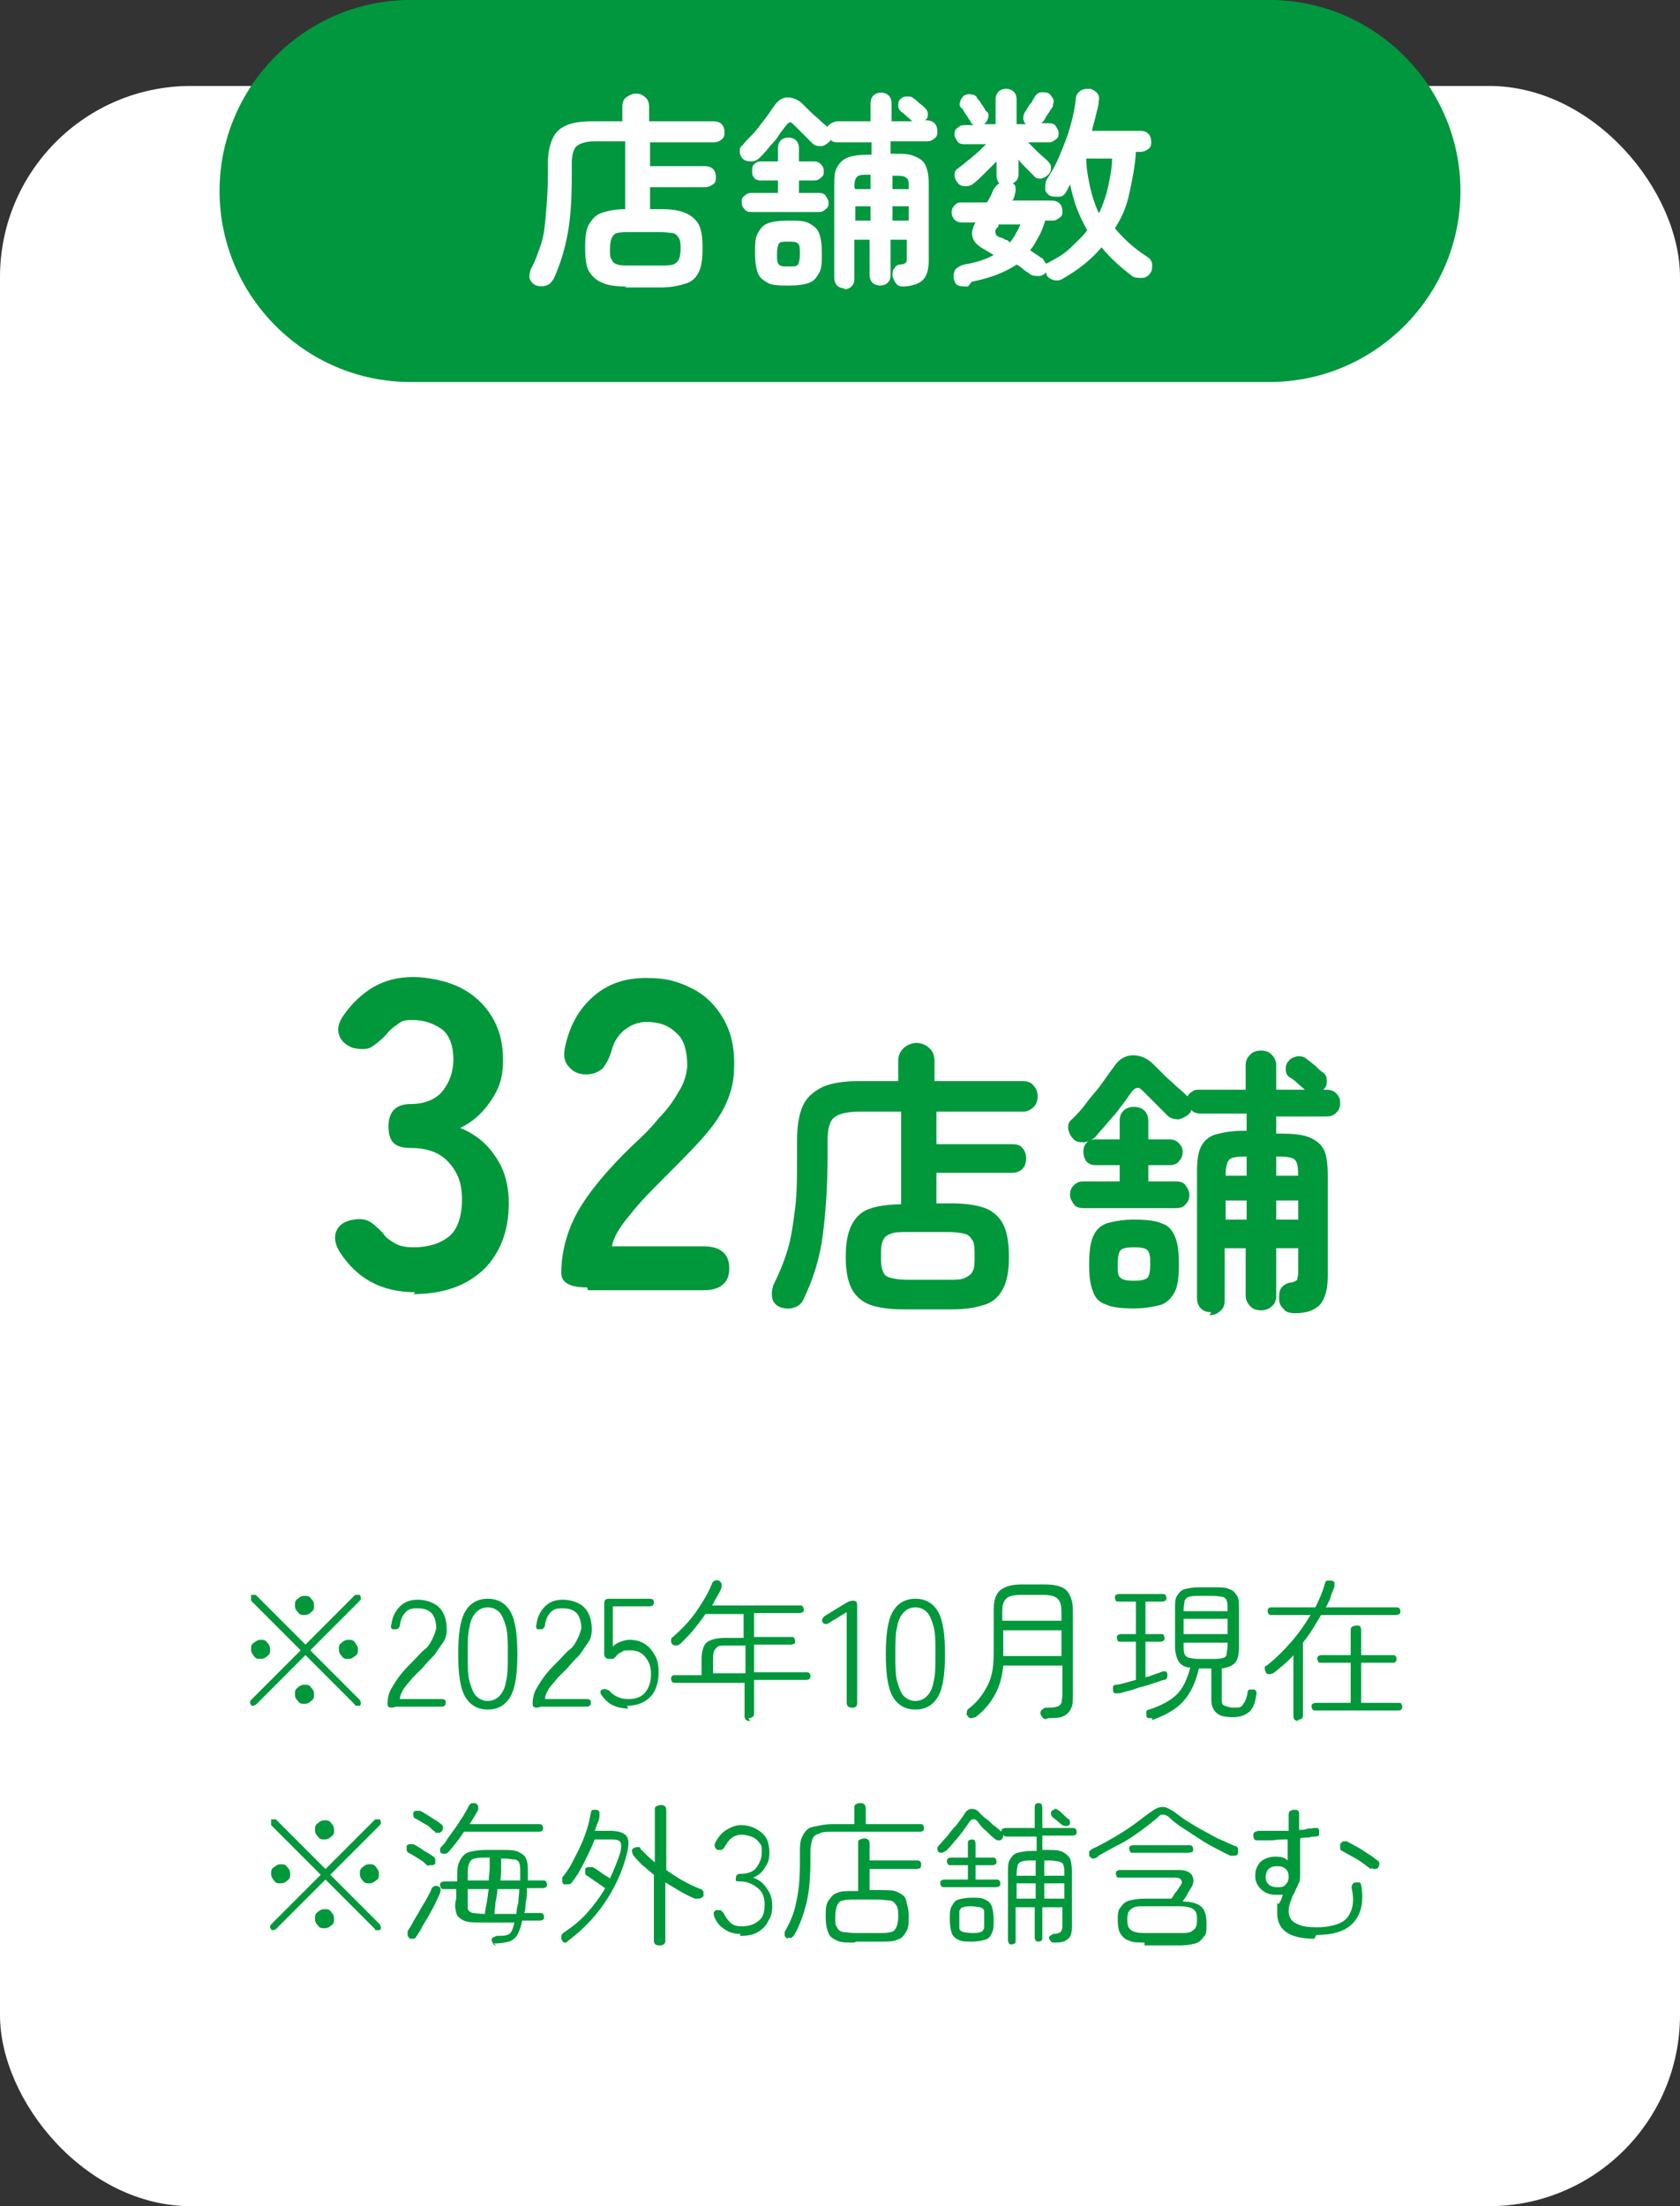 <?xml version="1.0" encoding="UTF-8"?>
<svg id="a" data-name="b" xmlns="http://www.w3.org/2000/svg" width="176" height="231" viewBox="0 0 176 231">
  <rect x="0" y="0" width="176" height="231" fill="#333333" stroke="none"/>
  <g>
    <rect y="9" width="176" height="222" rx="20" ry="20" style="fill: #fff;"/>
    <g>
      <path d="M23,20h0C23,9,32,0,43,0h90c11,0,20,9,20,20h0c0,11-9,20-20,20H43c-11,0-20-9-20-20Z" style="fill: #00973f;"/>
      <g>
        <path d="M65.7,30c-1.1,0-2-.1-2.6-.4-.6-.2-1.1-.7-1.4-1.2s-.4-1.4-.4-2.5.1-1.9.4-2.4.7-1,1.3-1.2,1.4-.4,2.5-.4v-7.1h-3.2c-.9,0-1.5.2-1.9.5-.3.3-.5.9-.5,1.8v1.2c0,2.3-.1,4.3-.4,6s-.8,3.4-1.5,4.9c-.2.3-.4.6-.8.7-.3.1-.7.1-1,0s-.6-.4-.7-.7,0-.6.1-1c.5-.9.8-1.8,1.1-2.7s.4-2,.5-3.2.2-2.5.2-4v-1.2c0-1.1.2-2,.5-2.6.3-.7.8-1.1,1.5-1.4.7-.3,1.6-.4,2.8-.4h3v-1.5c0-.4.1-.8.4-1s.6-.4,1-.4.7.1,1,.4c.3.2.4.6.4,1v1.5h6.8c.3,0,.6.1.8.3.2.2.3.5.3.8s0,.6-.3.8c-.2.2-.5.3-.8.3h-6.7v2.5h5.8c.3,0,.6.1.8.3s.3.5.3.8,0,.6-.3.8-.5.3-.8.3h-5.8v2.3h1.1c1.1,0,1.9.1,2.6.4s1.1.7,1.4,1.2c.3.6.4,1.4.4,2.5s-.1,1.9-.4,2.5-.7,1-1.4,1.2c-.6.2-1.5.4-2.6.4h-3.8l.3-.1ZM66,27.8h3.2c.6,0,1,0,1.3-.1s.5-.3.6-.5.2-.6.2-1.1,0-.9-.2-1.2-.3-.4-.6-.5c-.3,0-.7-.1-1.3-.1h-3.2c-.5,0-1,0-1.3.1-.3,0-.5.3-.6.5s-.2.6-.2,1.2,0,.9.2,1.1c.1.3.3.4.6.5s.7.1,1.3.1Z" style="fill: #fff;"/>
        <path d="M88.5,30.2c-.3,0-.6-.1-.8-.3s-.3-.5-.3-.8v-9.6c0-.9,0-1.5.3-2s.6-.8,1.1-1,1.2-.3,2.2-.3h.3v-1.3h-3.5c-.3,0-.6,0-.8-.3,0,.1,0,.2-.2.3-.2.2-.5.4-.8.4s-.6,0-.9-.3c-.2-.2-.5-.5-.9-.9s-.7-.7-.9-.9c-.2-.2-.4-.4-.5-.4s-.3.1-.5.4c-.2.3-.5.6-.8,1.1s-.7.8-1,1.2-.7.8-.9,1c-.2.2-.5.4-.9.4-.3,0-.6,0-.9-.3-.2-.2-.3-.5-.3-.7,0-.3,0-.5.3-.7.3-.4.7-.8,1.1-1.2s.8-1,1.2-1.5c.4-.5.7-1,1-1.4.4-.6.9-.9,1.4-.9s1.1.2,1.6.7c.2.2.5.5.8.8s.7.6,1,.9.6.5.8.7h0c0-.1.2-.3.4-.4s.4-.2.6-.2h3.5v-1.9c0-.3.1-.6.3-.8.2-.2.5-.3.8-.3s.6.1.8.3.3.5.3.8v1.9h2.2c-.2-.1-.3-.3-.6-.5-.2-.2-.4-.4-.6-.5-.2-.2-.3-.4-.3-.6s0-.5.2-.7.4-.3.7-.3.5,0,.7.2c.2.1.4.3.6.5.3.2.5.4.6.5.2.2.3.4.3.6,0,.3,0,.5-.3.7h.2c.3,0,.6.1.8.3s.3.5.3.8,0,.6-.3.8-.4.3-.8.3h-3.8v1.3h.4c.9,0,1.6,0,2.2.3.5.2.9.5,1.1,1s.3,1.1.3,2v7.8c0,1-.2,1.7-.6,2.1s-1,.6-1.9.7c-.4,0-.7,0-.9-.3-.2-.2-.3-.5-.4-.8,0-.3,0-.6.2-.8.1-.2.3-.4.6-.4s.5-.1.6-.2.1-.3.1-.5v-1.9h-1.7v3.7c0,.4-.1.6-.3.8-.2.2-.5.3-.8.3s-.6-.1-.8-.3c-.2-.2-.3-.5-.3-.8v-3.7h-1.6v4.1c0,.4-.1.6-.3.8-.2.2-.5.3-.8.3h0l.1-.1ZM78.7,22.2c-.3,0-.6-.1-.7-.3-.2-.2-.3-.4-.3-.7s0-.5.3-.7c.2-.2.4-.3.7-.3h2.8v-1.3h-1.8c-.3,0-.6-.1-.7-.3-.2-.2-.2-.4-.2-.7s0-.5.2-.7.4-.3.7-.3h1.8v-1.4c0-.3.1-.6.3-.8.2-.2.5-.3.8-.3s.6.1.8.3.3.5.3.8v1.4h1.6c.3,0,.5.1.7.3.2.2.3.4.3.7s0,.5-.3.7c-.2.2-.4.3-.7.3h-1.6v1.3h2.1c.3,0,.6.1.7.3s.3.4.3.7,0,.5-.3.7c-.2.2-.4.3-.7.3h-7.2.1ZM82.6,29.9c-.9,0-1.7,0-2.2-.3s-.8-.5-1-1-.3-1.2-.3-2.1,0-1.6.3-2.1.5-.8,1-1,1.2-.3,2.2-.3,1.7,0,2.2.3.8.5,1,1,.3,1.2.3,2.1,0,1.6-.3,2.1-.5.8-1,1-1.2.3-2.2.3ZM82.6,27.9c.5,0,.9,0,1-.2s.2-.5.2-1.1,0-.9-.2-1.1-.5-.2-1-.2-.9,0-1,.2-.2.5-.2,1.1,0,.9.2,1.1.5.2,1,.2ZM89.6,19.8h1.6v-1.5h-.2c-.6,0-1,0-1.2.2s-.3.5-.3,1.1h0l.1.2ZM89.6,23.1h1.6v-1.5h-1.6v1.5ZM93.5,19.8h1.7c0-.7,0-1.1-.3-1.2-.2-.2-.6-.2-1.2-.2h-.2v1.5h0v-.1ZM93.5,23.1h1.7v-1.5h-1.7v1.5Z" style="fill: #fff;"/>
        <path d="M101.4,30c-.4,0-.7,0-1-.1s-.4-.4-.5-.8c0-.3,0-.6.2-.9.2-.2.5-.4.9-.5,1.2-.2,2.2-.5,3.1-1-.2-.1-.3-.2-.5-.3-.2-.1-.3-.2-.5-.3-1.3-.7-1.6-1.6-.9-2.8h-1.4c-.3,0-.6-.1-.8-.3s-.3-.5-.3-.7,0-.5.3-.8.4-.3.8-.3h2.6c.1-.2.3-.5.4-.7s.2-.5.3-.7c.2-.3.4-.5.6-.6-.2-.2-.3-.5-.3-.8v-1.5c-.4.4-.8.8-1.2,1.2s-.8.8-1.2,1.1c-.2.2-.5.3-.9.3-.3,0-.6-.1-.8-.4-.2-.2-.3-.5-.3-.8s.1-.5.4-.7c.4-.3.9-.7,1.5-1.2s1-.9,1.4-1.3h-2.3c-.3,0-.6-.1-.7-.3s-.3-.4-.3-.7,0-.5.3-.7c.2-.2.4-.3.7-.3h1s-.2-.1-.3-.3c0-.1-.2-.3-.3-.5-.1-.2-.3-.4-.4-.6-.1-.2-.2-.4-.3-.4-.2-.2-.2-.4-.1-.7s.2-.4.4-.6c.2-.1.5-.2.8-.1.3,0,.5.2.6.4,0,.1.2.2.3.4s.3.4.4.6c.1.2.2.4.3.4.2.2.2.4.1.7s-.2.4-.4.6h1.2v-2.6c0-.3.1-.6.3-.8.2-.2.5-.3.8-.3s.6.1.8.3.3.5.3.8v2.6h1c-.2-.1-.2-.3-.3-.5,0-.2,0-.4.1-.6,0-.1.2-.3.3-.5.1-.2.2-.4.4-.6s.2-.4.3-.5c.2-.3.3-.5.6-.6s.5,0,.8,0c.3.1.4.3.6.6s0,.5,0,.8c0,.1-.2.3-.3.5s-.3.4-.4.6c-.1.2-.2.4-.3.5,0,0-.1.1-.2.2h.8c.3,0,.6.1.7.3s.3.4.3.7,0,.5-.3.7-.4.3-.7.3h-2.2c.3.3.6.6,1,1s.7.6,1,.9c.2.2.4.4.4.7s0,.5-.3.8c-.2.2-.4.3-.7.4-.3,0-.6,0-.8-.3-.2-.2-.5-.5-.8-.8s-.6-.6-.8-.9v1.5c0,.5-.2.8-.6,1,.2.1.3.3.3.5s0,.4-.1.7c0,0,0,.2-.1.3,0,.1,0,.2-.2.3h4.2c.3,0,.6.1.8.3s.3.5.3.8,0,.5-.3.7-.4.3-.8.3h-.7c-.2.6-.4,1.2-.7,1.7s-.5,1-.9,1.4c.2.1.4.3.6.4s.4.3.6.4c.1,0,.2.2.3.3,0,.1.1.2.2.3,0,0,.1,0,.2-.1,0,0,.1,0,.2-.1.8-.4,1.6-.9,2.2-1.5s1.2-1.1,1.7-1.8c-.4-.7-.8-1.5-1.1-2.3-.3-.8-.5-1.6-.7-2.5,0,.1-.2.3-.2.4s-.2.3-.2.4c-.2.3-.4.5-.8.5s-.6,0-.9-.1c-.3-.2-.5-.4-.5-.7s0-.6.1-.9c.5-.8,1-1.6,1.4-2.6s.8-1.9,1.1-3c.3-1,.5-2,.6-2.9,0-.4.2-.7.5-.9s.6-.2.9-.2.6.2.8.4.3.5.2.9c0,.5-.2,1-.3,1.5-.1.5-.3,1-.4,1.6h5.1c.3,0,.6.1.8.3s.3.5.3.8,0,.6-.3.8-.5.3-.8.3h-.5c-.1,1.6-.4,3-.7,4.4s-.8,2.5-1.5,3.6c.9,1.1,2,2.1,3.4,3,.3.2.5.5.5.8s0,.7-.2.9c-.2.3-.5.5-.9.5s-.7,0-1-.2c-1.2-.9-2.3-1.9-3.2-3-1.1,1.3-2.5,2.4-4.1,3.3-.3.2-.7.2-1,.1s-.6-.3-.7-.6v-.2c-.2.2-.4.4-.8.4-.3,0-.6,0-.9-.2-.2-.2-.5-.3-.7-.5s-.5-.4-.7-.5c-1.2.8-2.7,1.4-4.7,1.8h0l-.4.5ZM105.8,25.4c.2-.3.4-.5.6-.9s.4-.7.5-1h-2.3v.2c-.3.3-.4.5-.3.7,0,.2.2.4.6.5.1,0,.3.1.4.2.2,0,.3.1.4.2h0l.1.1ZM115.2,22.2c.4-.9.7-1.8.9-2.7.2-1,.4-1.9.4-2.9h-2.7c0,1.1.2,2,.4,3,.2.9.5,1.8.9,2.7h0l.1-.1Z" style="fill: #fff;"/>
      </g>
    </g>
  </g>
  <g>
    <path d="M43.5,135.3c-3.5,0-6.1-1.4-7.9-4.2-.5-.8-.6-1.5-.4-2.1.2-.6.7-1,1.4-1.2.8-.2,1.4-.2,1.9,0s1,.7,1.6,1.3c.3.5.8.8,1.3,1.1s1.2.4,1.9.4c1.6,0,2.8-.4,3.7-1.1s1.4-2.1,1.4-3.9-.5-2.9-1.4-3.9-2.2-1.5-4-1.5-2.3-.8-2.3-2.3.8-2.3,2.3-2.3,2.7-.5,3.4-1.4,1.1-2,1.1-3.3-.4-2.6-1.3-3.2c-.9-.6-1.9-.9-3-.9s-1.2.2-1.6.5c-.5.3-.9.7-1.2,1.1-.6.6-1.1,1-1.6,1.3-.5.2-1.1.2-1.9,0-.7-.3-1.2-.7-1.4-1.4-.2-.6,0-1.3.5-2,.9-1.3,2-2.3,3.2-3,1.3-.7,2.6-1,4.1-1s3.5.4,4.9,1.1,2.5,1.7,3.3,3,1.2,2.8,1.2,4.6-.4,3-1.3,4.3-1.9,2.2-3.2,2.8c1.5.6,2.8,1.6,3.7,3,1,1.4,1.4,3.1,1.4,4.9,0,2.9-.9,5.2-2.6,6.9-1.8,1.7-4.2,2.6-7.4,2.6l.2-.2Z" style="fill: #00983b;"/>
    <path d="M61.5,134.8c-1.8,0-2.7-.5-2.7-1.5,0-2.2.6-4.4,1.7-6.4,1.2-2.1,3.1-4.4,5.8-7,1-.9,1.9-1.8,2.7-2.8.9-.9,1.6-1.9,2.1-2.8.6-.9.8-1.8.9-2.6,0-1.6-.3-2.8-1.1-3.5-.8-.8-1.8-1.2-3.2-1.2s-3.1,1-3.6,2.9c-.2.8-.6,1.5-.9,1.9-.4.4-1,.7-1.8.7s-1.4-.3-1.8-.8c-.5-.5-.6-1.2-.4-2.1.5-2.3,1.5-4,3-5.3s3.3-1.9,5.5-1.9,3.4.4,4.8,1.1,2.5,1.8,3.3,3.2c.8,1.4,1.2,3.1,1.1,5.2,0,1.4-.4,2.8-1,4s-1.5,2.4-2.6,3.6-2.3,2.4-3.6,3.7c-1.4,1.4-2.7,2.7-3.7,4-1.1,1.3-1.7,2.3-1.9,3.3h9.6c1.8,0,2.7.8,2.7,2.3s-.9,2.3-2.7,2.3h-12.1l-.1-.3Z" style="fill: #00983b;"/>
    <path d="M94.6,137.1c-1.5,0-2.7-.2-3.5-.5s-1.5-.9-1.9-1.7-.6-1.9-.6-3.3.2-2.5.6-3.3,1-1.4,1.8-1.7c.8-.3,2-.5,3.4-.5v-9.7h-4.4c-1.2,0-2.1.2-2.6.6s-.7,1.2-.7,2.4v1.7c0,3.1-.2,5.8-.5,8.2s-1,4.6-2,6.7c-.2.5-.6.8-1,.9-.5.2-1,.1-1.4,0-.5-.2-.8-.5-.9-1s0-.9.1-1.3c.6-1.2,1.1-2.4,1.5-3.7s.6-2.8.8-4.4c.2-1.6.2-3.4.2-5.4v-1.7c0-1.5.2-2.7.6-3.6s1.1-1.5,2.1-2c.9-.4,2.2-.6,3.8-.6h4.1v-2.1c0-.6.2-1,.6-1.4.4-.3.8-.5,1.3-.5s1,.2,1.3.5c.4.3.6.8.6,1.4v2.1h9.3c.5,0,.9.2,1.1.5.3.3.4.7.4,1.1s-.1.8-.4,1.1c-.3.3-.7.5-1.1.5h-9.1v3.4h7.9c.5,0,.9.1,1.1.4.3.3.4.7.4,1.1s-.1.8-.4,1.1c-.3.3-.7.4-1.1.4h-7.9v3.2h1.6c1.5,0,2.7.2,3.5.5s1.5.9,1.9,1.7.6,1.9.6,3.4-.2,2.5-.6,3.3-1,1.4-1.9,1.7-2,.5-3.5.5h-5.1ZM95,134h4.4c.8,0,1.3,0,1.7-.2s.7-.4.8-.7c.2-.3.2-.9.2-1.6s0-1.2-.2-1.6c-.2-.3-.4-.6-.8-.7-.4-.1-1-.2-1.7-.2h-4.4c-.7,0-1.3,0-1.7.2-.4.1-.7.4-.8.7-.2.4-.2.9-.2,1.6s0,1.2.2,1.6c.1.4.4.6.8.7.4.1,1,.2,1.7.2Z" style="fill: #00983b;"/>
    <path d="M126.9,137.4c-.4,0-.8-.1-1.1-.4-.3-.3-.4-.7-.4-1.1v-13.1c0-1.2.1-2.1.4-2.7s.8-1.1,1.5-1.3c.7-.2,1.7-.4,2.9-.4h.4v-1.8h-4.8c-.4,0-.8-.1-1-.4,0,.1-.1.3-.2.4-.3.3-.7.5-1.1.6-.5,0-.9-.1-1.2-.4l-1.2-1.2-1.2-1.2c-.3-.3-.5-.5-.7-.5s-.5.2-.7.5c-.3.4-.6.9-1.1,1.5-.4.6-.9,1.1-1.4,1.7s-.9,1-1.2,1.4c-.3.3-.7.5-1.2.6-.5,0-.9,0-1.2-.4-.3-.3-.4-.6-.5-1,0-.4,0-.7.4-1,.5-.5,1-1,1.5-1.7s1.1-1.3,1.6-2,.9-1.3,1.3-1.8c.5-.8,1.2-1.2,2-1.2s1.5.3,2.2,1l1.1,1.1c.4.4.9.8,1.3,1.2.5.4.8.7,1.1,1h0c.1-.2.3-.4.5-.5.2-.2.5-.2.8-.2h4.8v-2.6c0-.5.2-.8.5-1.1.3-.3.7-.4,1.1-.4s.8.1,1.1.4.5.7.5,1.1v2.6h3c-.2-.2-.5-.4-.8-.7-.3-.3-.6-.5-.8-.6-.3-.2-.4-.5-.4-.8s0-.6.3-.9c.2-.3.5-.4.9-.5.4,0,.7,0,1,.3.2.1.5.4.9.7.3.3.6.6.8.7.3.2.4.5.4.9s-.1.7-.4.9h.3c.5,0,.8.1,1.1.4s.4.6.4,1-.1.7-.4,1-.6.4-1.1.4h-5.2v1.8h.6c1.2,0,2.2.1,2.9.4s1.2.7,1.5,1.3c.3.6.4,1.6.4,2.7v10.6c0,1.3-.3,2.3-.8,2.9-.6.6-1.4.9-2.6.9-.5,0-1-.1-1.2-.4-.3-.3-.5-.6-.5-1.1,0-.4,0-.8.2-1.1s.5-.5.9-.6c.4,0,.7-.2.8-.3,0-.2.1-.4.1-.7v-2.6h-2.3v5c0,.5-.2.9-.5,1.1-.3.3-.7.4-1.1.4s-.8-.1-1.1-.4c-.3-.3-.5-.7-.5-1.1v-5h-2.2v5.5c0,.5-.2.9-.5,1.1-.3.3-.7.4-1.1.4l.2-.3ZM113.5,126.5c-.4,0-.8-.1-1-.4s-.4-.6-.4-1,.1-.7.4-1,.6-.4,1-.4h3.8v-1.7h-2.5c-.4,0-.7-.1-1-.4-.2-.3-.3-.6-.3-1s.1-.7.3-.9c.2-.3.6-.4,1-.4h2.5v-1.9c0-.5.1-.8.4-1.1.3-.3.7-.4,1.1-.4s.8.1,1.1.4c.3.3.4.7.4,1.1v1.9h2.2c.4,0,.7.1,1,.4s.4.6.4.9-.1.7-.4,1c-.2.3-.6.4-1,.4h-2.2v1.7h2.9c.4,0,.8.1,1,.4s.4.6.4,1-.1.7-.4,1c-.2.3-.6.4-1,.4h-9.8.1ZM118.8,137c-1.3,0-2.3-.1-2.9-.4-.7-.2-1.2-.7-1.4-1.4-.3-.7-.4-1.6-.4-2.8s.1-2.2.4-2.9.7-1.1,1.4-1.4c.7-.2,1.7-.4,2.9-.4s2.3.1,2.9.4c.7.2,1.1.7,1.4,1.4s.4,1.6.4,2.9-.1,2.2-.4,2.8-.7,1.1-1.4,1.4c-.7.2-1.7.4-2.9.4ZM118.8,134.1c.7,0,1.2-.1,1.4-.3.2-.2.3-.7.3-1.4s0-1.2-.3-1.5c-.2-.2-.6-.3-1.4-.3s-1.2.1-1.4.3c-.2.2-.3.7-.3,1.5s0,1.2.3,1.4c.2.2.6.3,1.4.3ZM128.4,123.1h2.2v-2h-.2c-.8,0-1.4.1-1.6.3-.2.2-.4.7-.4,1.6h0v.1ZM128.4,127.7h2.2v-2h-2.2v2ZM133.7,123.1h2.3c0-.9-.1-1.5-.4-1.7-.2-.2-.8-.3-1.6-.3h-.3v2ZM133.7,127.7h2.3v-2h-2.3v2Z" style="fill: #00983b;"/>
  </g>
  <g>
    <path d="M37.2,178.5l-5.2-5.2-5.2,5.2s-.2.1-.3.1-.2,0-.2-.1c0,0-.1-.1-.1-.2s0-.2.1-.3l5.2-5.2-5.2-5.2v-.6h.5l5.2,5.2,5.2-5.2h.5s.1.2.1.3,0,.2-.1.3l-5.2,5.2,5.2,5.2s.1.2.1.3,0,.2-.1.3h-.5v-.1ZM27.3,173.7c-.3,0-.5,0-.7-.3s-.3-.4-.3-.7,0-.5.3-.7.4-.3.7-.3.5,0,.7.3c.2.2.3.4.3.7s0,.5-.3.7c-.2.2-.4.3-.7.3ZM31.9,169.1c-.3,0-.5,0-.7-.3-.2-.2-.3-.4-.3-.7s0-.5.3-.7c.2-.2.4-.3.7-.3s.5,0,.7.3c.2.2.3.4.3.7s0,.5-.3.7c-.2.2-.4.3-.7.3ZM31.9,178.4c-.3,0-.5,0-.7-.3-.2-.2-.3-.4-.3-.7s0-.5.3-.7c.2-.2.4-.3.7-.3s.5,0,.7.3c.2.2.3.4.3.7s0,.5-.3.7c-.2.2-.4.3-.7.3ZM36.5,173.7c-.3,0-.5,0-.7-.3-.2-.2-.3-.4-.3-.7s0-.5.3-.7c.2-.2.4-.3.7-.3s.5,0,.7.3.3.4.3.7,0,.5-.3.7-.4.3-.7.3Z" style="fill: #00983b;"/>
    <path d="M41.1,178.8c-.4,0-.5-.1-.5-.4,0-.5.1-1.1.4-1.6s.6-1,1-1.5.9-1,1.4-1.5c.4-.4.7-.8,1.1-1.1s.6-.7.8-1.1c.2-.4.3-.7.4-1.1,0-.7-.2-1.3-.5-1.6-.4-.4-.9-.5-1.5-.5s-.9.1-1.2.4c-.3.3-.5.7-.6,1.3,0,.3-.2.5-.5.5s-.3,0-.4-.1c0,0-.1-.2,0-.4.1-.8.4-1.4.9-1.9s1.1-.7,1.9-.7,1.7.3,2.2.8.8,1.3.8,2.3c0,.5-.1,1-.4,1.4s-.6.9-.9,1.3c-.4.4-.8.8-1.2,1.3-.4.4-.7.7-1.1,1.1-.3.4-.6.7-.9,1.1-.2.4-.4.7-.4,1.1h4.3c.4,0,.5.1.5.4s-.2.4-.5.4h-4.7l-.4.1Z" style="fill: #00983b;"/>
    <path d="M51.1,179c-1.1,0-1.9-.5-2.4-1.4s-.7-2.4-.7-4.4.2-3.5.7-4.4,1.3-1.4,2.4-1.4,1.9.5,2.4,1.4.7,2.4.7,4.4-.2,3.5-.7,4.4-1.3,1.4-2.4,1.4ZM51.1,178.1c.5,0,.9-.2,1.2-.5s.6-.8.7-1.5c.2-.7.2-1.7.2-2.9s0-2.2-.2-2.9-.4-1.2-.7-1.5-.7-.5-1.2-.5-.9.2-1.2.5-.6.8-.7,1.5c-.2.7-.2,1.7-.2,2.9s0,2.2.2,2.9.4,1.2.7,1.5.7.5,1.2.5Z" style="fill: #00983b;"/>
    <path d="M56.3,178.8c-.4,0-.5-.1-.5-.4,0-.5.1-1.1.4-1.6s.6-1,1-1.5.9-1,1.4-1.5c.4-.4.7-.8,1.1-1.1s.6-.7.8-1.1c.2-.4.3-.7.4-1.1,0-.7-.2-1.3-.5-1.6-.4-.4-.9-.5-1.5-.5s-.9.1-1.2.4c-.3.3-.5.7-.6,1.3,0,.3-.2.5-.5.5s-.3,0-.4-.1c0,0-.1-.2,0-.4.1-.8.4-1.4.9-1.9s1.1-.7,1.9-.7,1.7.3,2.2.8.8,1.3.8,2.3c0,.5-.1,1-.4,1.4s-.6.9-.9,1.3c-.4.4-.8.8-1.2,1.3-.4.4-.7.7-1.1,1.1-.3.4-.6.7-.9,1.1-.2.4-.4.7-.4,1.1h4.3c.4,0,.5.1.5.4s-.2.4-.5.4h-4.7l-.4.1Z" style="fill: #00983b;"/>
    <path d="M65.8,178.9c-.5,0-1-.1-1.5-.3s-.9-.6-1.2-1c-.1-.1-.2-.3-.2-.4s0-.2.2-.3.5,0,.7.1c.5.6,1.2.9,2,.9s1.4-.2,1.8-.7.6-1.1.6-1.9-.2-1.3-.6-1.8-.9-.7-1.6-.7-.6,0-.9.2c-.3.1-.5.3-.6.5-.1,0-.2.2-.3.2h-.4c-.3,0-.5-.2-.5-.5v-5.3c0-.4.2-.5.5-.5h4.2c.4,0,.5.1.5.4s-.2.4-.5.4h-3.8v4.2c.2-.2.5-.4.8-.5s.6-.2.9-.2c.6,0,1.1.1,1.6.4.5.3.8.7,1.1,1.2.3.5.4,1.1.4,1.8,0,1.1-.3,2-.9,2.6s-1.4.9-2.4.9l.1.3Z" style="fill: #00983b;"/>
    <path d="M78.6,180.2c-.1,0-.3,0-.4-.1-.1,0-.2-.2-.2-.4v-3.5h-7.3c-.1,0-.2,0-.3-.1,0,0-.1-.2-.1-.3s0-.2.1-.3.2-.1.3-.1h2.8v-1.7c0-.8.2-1.4.5-1.7.4-.3,1-.5,1.9-.5h2v-2.5h-4c-.4.6-.8,1.1-1.2,1.6-.4.5-.9,1-1.4,1.5-.1,0-.2.2-.4.2-.1,0-.3,0-.4-.1-.1,0-.2-.2-.2-.4,0-.1,0-.3.2-.4.9-.8,1.7-1.6,2.4-2.6.7-1,1.3-2,1.7-3,0-.1.1-.2.3-.3s.3,0,.4,0,.2.2.3.3v.4c-.1.3-.3.7-.5,1s-.3.6-.5.9h9.2c.1,0,.2,0,.3.1,0,0,.1.2.1.3s0,.3-.1.3c0,0-.2.1-.3.1h-4.8v2.5h3.9c.1,0,.3,0,.3.1s.1.2.1.3,0,.3-.1.3c0,0-.2.1-.3.1h-3.9v2.9h5.5c.1,0,.2,0,.3.1s.1.2.1.3,0,.2-.1.3c0,0-.2.1-.3.1h-5.5v3.5c0,.1,0,.3-.2.4s-.2.1-.4.1l.2.3ZM74.6,175.2h3.5v-2.9h-2c-.6,0-.9,0-1.1.3-.2.2-.3.5-.3,1v1.7l-.1-.1Z" style="fill: #00983b;"/>
    <path d="M89.2,178.8c-.3,0-.5-.2-.5-.5v-9.5l-1.8,1.1c-.3.2-.5.2-.7,0-.2-.3,0-.5.2-.7l2.3-1.4c.2-.1.4-.2.7-.2s.4.2.4.5v10.2c0,.4-.2.5-.5.5h-.1Z" style="fill: #00983b;"/>
    <path d="M95.9,179c-1.1,0-1.9-.5-2.4-1.4s-.7-2.4-.7-4.4.2-3.5.7-4.4,1.3-1.4,2.4-1.4,1.9.5,2.4,1.4.7,2.4.7,4.4-.2,3.5-.7,4.4-1.3,1.4-2.4,1.4ZM95.9,178.1c.5,0,.9-.2,1.2-.5.3-.3.6-.8.7-1.5.2-.7.2-1.7.2-2.9s0-2.2-.2-2.9-.4-1.2-.7-1.5c-.3-.3-.7-.5-1.2-.5s-.9.2-1.2.5c-.3.3-.6.8-.7,1.5-.2.7-.2,1.7-.2,2.9s0,2.2.2,2.9.4,1.2.7,1.5.7.5,1.2.5Z" style="fill: #00983b;"/>
    <path d="M109.6,180c-.1,0-.3,0-.4-.2s-.2-.2-.2-.4c0-.1,0-.3.2-.4.1-.1.2-.2.4-.2.5,0,.8,0,1.1-.1.2,0,.4-.2.5-.4,0-.2.1-.5.1-.8v-3.1h-6.2c-.1,1.2-.4,2.2-.9,3.1-.5.9-1.1,1.6-2,2.3-.1,0-.3.1-.4.1-.2,0-.3,0-.4-.2-.1-.1-.2-.2-.1-.4,0-.1,0-.3.2-.4.9-.7,1.5-1.5,2-2.5s.6-2.1.6-3.5v-4.3c0-1,.2-1.7.7-2.1s1.2-.6,2.3-.6h2.3c1.1,0,1.9.2,2.3.6.4.4.7,1.1.7,2.1v8.9c0,.6,0,1-.2,1.4s-.4.6-.8.8-.9.2-1.6.2l-.2.1ZM105.1,169.7h6.1v-.9c0-.7-.1-1.1-.4-1.4-.3-.3-.8-.4-1.6-.4h-2.2c-.8,0-1.3.1-1.6.4-.3.3-.4.7-.4,1.4v.9h.1ZM105.1,173.4h6.1v-2.7h-6.1v2.7Z" style="fill: #00983b;"/>
    <path d="M117.2,177.3h-.4c-.1,0-.2-.2-.2-.3v-.4c0-.1.2-.2.3-.2.3,0,.6-.1,1-.2s.7-.2,1.1-.3v-4h-1.6c-.1,0-.3,0-.3-.1,0,0-.1-.2-.1-.3s0-.2.1-.3c0,0,.2-.1.3-.1h1.6v-3.4h-1.8c-.1,0-.3,0-.3-.1,0,0-.1-.2-.1-.3s0-.2.1-.3c0,0,.2-.1.3-.1h4.6c.1,0,.2,0,.3.1,0,0,.1.2.1.3s0,.2-.1.3c0,0-.2.1-.3.1h-1.8v3.4h1.6c.1,0,.3,0,.3.1,0,0,.1.2.1.3s0,.2-.1.3c0,0-.2.1-.3.1h-1.6v3.7c.3,0,.7-.2,1-.3s.6-.2.8-.3h.3c.1,0,.2.2.2.3,0,.3,0,.5-.3.6-.3,0-.6.2-1,.3s-.8.3-1.3.4c-.5.1-.9.3-1.3.4-.4.1-.8.2-1.1.3h-.1ZM120.7,179.9h-.4c-.1,0-.2-.1-.2-.3v-.4c0-.1.2-.2.3-.2,1.2-.4,2.2-.9,2.9-1.6.7-.7,1.1-1.7,1.4-2.8-.6,0-1-.3-1.2-.6s-.4-.9-.4-1.6v-3.9c0-.6,0-1.1.2-1.4.2-.3.4-.6.8-.7.4-.1.8-.2,1.5-.2h1.7c.6,0,1.1,0,1.5.2.4.1.6.4.8.7s.2.8.2,1.4v3.9c0,.8-.1,1.3-.4,1.7-.3.3-.7.5-1.4.6v3.2c0,.4,0,.6.3.7s.5.2,1,.2.7,0,.9-.3.4-.6.5-1.3c0-.1,0-.2.2-.3h.4c.1,0,.2,0,.3.2,0,.1.1.2,0,.4-.1.9-.4,1.5-.8,1.8s-.9.5-1.6.5-1.4-.1-1.7-.4c-.4-.3-.6-.8-.6-1.5v-3.2h-1.3c-.3,1.3-.8,2.5-1.6,3.4-.8.9-1.9,1.5-3.3,2v-.2ZM124,168.7h4.6v-.2c0-.4,0-.7-.1-.9,0-.2-.2-.3-.4-.4-.2,0-.5-.1-1-.1h-1.6c-.4,0-.7,0-.9.1-.2,0-.4.2-.5.4,0,.2-.1.5-.1.9,0,0,0,.2,0,.2ZM124,171.1h4.6v-1.6h-4.6s0,1.6,0,1.6ZM125.5,173.7h1.6c.4,0,.7,0,1-.1.2,0,.4-.2.4-.4s.1-.5.1-.9v-.3h-4.6v.3c0,.4,0,.7.1.9s.2.3.5.4c.2,0,.5.1.9.1Z" style="fill: #00983b;"/>
    <path d="M136.1,180.2c-.1,0-.3,0-.4-.1-.1,0-.2-.2-.2-.4v-6.4c-.3.4-.7.7-1,1-.4.3-.7.6-1.1.9-.1,0-.3.1-.4.1s-.3,0-.4-.2c0-.1-.1-.2-.1-.4,0-.1,0-.3.2-.3.9-.7,1.7-1.5,2.5-2.4s1.5-1.9,2.1-2.9h-4.1c-.1,0-.2,0-.3-.1,0,0-.1-.2-.1-.3s0-.2.1-.3.2-.1.3-.1h4.6c.4-.8.8-1.7,1-2.5,0-.1.1-.3.3-.3h.4c.1,0,.3.1.3.2v.4c-.1.4-.3.7-.4,1.1s-.3.7-.5,1.1h7.4c.1,0,.2,0,.3.1s.1.2.1.3,0,.3-.1.3c0,0-.2.1-.3.1h-7.9c-.3.5-.6,1-.9,1.5-.3.5-.7,1-1,1.4v7.6c0,.1,0,.3-.2.4-.1,0-.2.1-.4.1l.2.1ZM137.8,179.1c-.1,0-.2,0-.3-.1,0,0-.1-.2-.1-.3s0-.2.1-.3c0,0,.2-.1.3-.1h3.7v-4.2h-3.1c-.1,0-.3,0-.3-.1,0,0-.1-.2-.1-.3s0-.2.1-.3c0,0,.2-.1.3-.1h3.1v-2.6c0-.1,0-.3.2-.4.1,0,.2-.1.4-.1s.3,0,.4.1c0,0,.1.2.1.4v2.6h3.3c.1,0,.2,0,.3.1s.1.2.1.3,0,.2-.1.3-.2.1-.3.1h-3.3v4.2h3.9c.1,0,.3,0,.3.1,0,0,.1.2.1.3s0,.2-.1.3-.2.1-.3.1h-8.7Z" style="fill: #00983b;"/>
    <path d="M39.3,202l-5.2-5.2-5.2,5.2s-.2.1-.3.1-.2,0-.2-.1c0,0-.1-.1-.1-.2s0-.2.1-.3l5.2-5.2-5.2-5.2v-.6h.5l5.2,5.2,5.2-5.2h.5s.1.2.1.3,0,.2-.1.3l-5.2,5.2,5.2,5.2s.1.2.1.3,0,.2-.1.3h-.5v-.1ZM29.4,197.2c-.3,0-.5,0-.7-.3s-.3-.4-.3-.7,0-.5.3-.7.4-.3.7-.3.5,0,.7.3c.2.2.3.4.3.7s0,.5-.3.7c-.2.2-.4.3-.7.3ZM34,192.6c-.3,0-.5,0-.7-.3-.2-.2-.3-.4-.3-.7s0-.5.3-.7c.2-.2.4-.3.7-.3s.5,0,.7.3c.2.2.3.4.3.7s0,.5-.3.7c-.2.2-.4.3-.7.3ZM34,201.9c-.3,0-.5,0-.7-.3-.2-.2-.3-.4-.3-.7s0-.5.3-.7c.2-.2.4-.3.7-.3s.5,0,.7.3c.2.2.3.4.3.7s0,.5-.3.7c-.2.2-.4.3-.7.3ZM38.7,197.2c-.3,0-.5,0-.7-.3-.2-.2-.3-.4-.3-.7s0-.5.3-.7c.2-.2.4-.3.7-.3s.5,0,.7.3.3.4.3.7,0,.5-.3.7-.4.3-.7.3Z" style="fill: #00983b;"/>
    <path d="M44.9,195.4c-.2-.1-.4-.3-.6-.5-.3-.2-.5-.3-.8-.5s-.5-.3-.7-.4c-.1,0-.2-.2-.2-.3v-.4c0-.1.2-.2.3-.2h.4c.2.1.4.2.7.4s.6.4.8.5c.3.2.5.3.6.4.1,0,.2.2.2.3v.4c0,.1-.2.2-.3.2h-.4v.1ZM42.9,202.9c-.1,0-.2-.2-.2-.3v-.4c.2-.3.4-.6.6-1s.5-.8.7-1.2.5-.8.7-1.2.4-.7.5-1c0-.1.1-.2.3-.3s.3,0,.4,0c.3.1.3.4.2.7s-.3.7-.5,1.1c-.2.4-.4.8-.7,1.3-.2.4-.5.8-.7,1.2s-.4.7-.6,1c0,.1-.2.2-.3.2h-.4v-.1ZM45.6,191.8c-.2-.1-.4-.3-.6-.5s-.5-.3-.8-.5-.5-.3-.7-.4c-.1,0-.2-.2-.2-.3v-.3c0-.1.2-.2.3-.2h.4c.2.1.4.2.7.4l.8.5c.3.2.5.3.7.5.1,0,.2.2.2.3s0,.3-.1.4c0,.1-.2.2-.3.2h-.4v-.1ZM46.3,194.1c-.1,0-.2-.2-.2-.3s0-.3.1-.4c.2-.2.5-.5.7-.9.3-.4.5-.7.8-1.1.3-.4.5-.8.8-1.2.2-.4.5-.8.6-1.1,0-.1.2-.2.3-.3h.4c.1,0,.2.2.3.3v.4c-.1.2-.3.5-.4.7-.2.3-.3.5-.5.8h7.3c.1,0,.2,0,.3.1,0,0,.1.2.1.3s0,.2-.1.3c0,0-.2.1-.3.1h-7.9c-.5.8-1.1,1.5-1.6,2.1-.1.1-.2.2-.4.2-.1,0-.3,0-.4-.1l.1.1ZM52,203.7c-.1,0-.2,0-.3-.1,0,0-.1-.2-.2-.4,0-.1,0-.3.1-.3,0,0,.2-.1.4-.2.5,0,.9,0,1.1-.1.2,0,.4-.2.5-.4s.2-.5.3-.9h-3.5c-.8,0-1.3,0-1.8-.2-.4-.2-.7-.4-.8-.8-.1-.4-.2-.9,0-1.5v-1h-1.3c-.1,0-.2,0-.3-.1,0,0-.1-.2-.1-.3s0-.2.1-.3c0,0,.2-.1.3-.1h1.4v-1c0-.6.2-1.1.4-1.4.2-.3.5-.6.9-.7.4-.1,1-.2,1.7-.2h1.7c.7,0,1.3,0,1.7.2s.7.4.8.7c.2.4.2.9.2,1.5v.8h1.6c.1,0,.2,0,.3.1,0,0,.1.2.1.3s0,.2-.1.3c0,0-.2.1-.3.1h-1.7c0,.5,0,.9-.1,1.4s0,.9-.2,1.2h1.7c.1,0,.2,0,.3.1,0,0,.1.2.1.3s0,.2-.1.3c0,0-.2.1-.3.1h-1.9c-.1.6-.3,1.1-.5,1.5-.2.3-.5.6-.9.7s-.9.2-1.6.2l.3.2ZM50.5,200.4h.3c0-.3.1-.7.2-1.2s.1-.9.2-1.4h-2.2v2c0,.2.2.4.5.5.3,0,.7.1,1.2.1h-.2ZM49,196.9h2.2c0-.5.1-.9.1-1.3v-1.1h-.4c-.5,0-.9,0-1.1.1-.3,0-.5.2-.6.4s-.2.5-.2.9v1ZM51.8,200.4h2.3c0-.4.1-.8.2-1.2,0-.5.1-.9.1-1.4h-2.3c0,.5-.1,1-.2,1.4,0,.5-.1.8-.1,1.2ZM52.2,196.9h2.3v-.8c0-.4,0-.8-.1-1,0-.2-.3-.4-.5-.4-.3,0-.6-.1-1.1-.1h-.3v1.1c0,.4,0,.8-.1,1.3l-.2-.1Z" style="fill: #00983b;"/>
    <path d="M59.7,203.2c-.1,0-.3.1-.4.2-.2,0-.3,0-.4-.2-.1-.1-.1-.3-.1-.4,0-.2.1-.3.2-.4.9-.6,1.8-1.3,2.5-2.1s1.4-1.7,1.9-2.6c-.2-.1-.4-.3-.6-.4-.2-.2-.5-.3-.7-.5-.2-.1-.4-.3-.6-.4-.1,0-.2-.2-.2-.3v-.4c0-.1.2-.2.4-.2h.4c.2.1.5.3.9.6s.7.4.9.6c.4-.9.8-1.8,1.1-2.8.1-.5.1-.8,0-1s-.4-.3-.9-.3h-1.8c-.3.8-.7,1.6-1.1,2.4-.4.8-.8,1.5-1.3,2.1,0,.1-.2.2-.4.2h-.4c-.1,0-.2-.2-.2-.3v-.4c.3-.4.7-.9,1-1.5s.6-1.1.9-1.8c.3-.6.5-1.2.7-1.8s.3-1.2.4-1.7c0-.1.1-.3.2-.3h.4c.1,0,.2.1.3.2v.4c0,.3-.1.6-.2.8s-.2.6-.3.8h1.6c.9,0,1.4.2,1.7.5.3.4.3.9.1,1.8-.5,2-1.3,3.7-2.4,5.3s-2.4,2.9-3.9,4l.3-.1ZM69.1,203.7c-.1,0-.3,0-.4-.1-.1,0-.2-.2-.2-.4v-6.9c-.4-.3-.8-.7-1.2-1-.4-.4-.7-.7-1-1.1,0-.1-.1-.2-.1-.4,0-.1,0-.2.2-.3,0,0,.2-.1.4-.1s.3,0,.3.2c.5.5,1,1,1.5,1.4v-5.5c0-.2,0-.3.2-.4.1,0,.2-.1.4-.1s.3,0,.4.1c.1,0,.2.2.2.4v6.3c1.1.8,2.3,1.5,3.6,2,.1,0,.3.2.3.3v.4c0,.1-.2.2-.4.3h-.5c-.5-.2-1.1-.5-1.6-.8s-1-.6-1.5-.9v6.1c0,.1,0,.3-.2.4s-.2.1-.4.1Z" style="fill: #00983b;"/>
    <path d="M77.6,202.5c-.7,0-1.3-.2-1.7-.5-.5-.3-.9-.8-1.1-1.4,0-.2-.1-.3,0-.4s.1-.2.3-.2h.4l.3.3c.2.4.4.7.7,1,.3.3.7.4,1.2.4.8,0,1.3-.2,1.8-.6s.6-1,.6-1.7-.2-1.3-.7-1.7-1.1-.7-1.8-.7-.5-.1-.5-.4.2-.4.5-.4c.7,0,1.3-.2,1.6-.6s.6-.9.6-1.6,0-.8-.3-1.1c-.2-.3-.5-.5-.8-.6s-.7-.2-1-.2-.8.1-1.1.4c-.3.2-.5.6-.7.9,0,.1-.2.2-.3.3h-.4c-.1,0-.2-.1-.3-.3s0-.2,0-.4c.3-.6.7-1.1,1.2-1.4.5-.3,1-.5,1.5-.5.9,0,1.6.3,2.2.8s.8,1.2.8,2.1-.2,1.1-.5,1.6-.7.8-1.2,1c.6.2,1.1.6,1.4,1.1.4.5.6,1.1.6,1.8s-.1,1.2-.4,1.6c-.2.5-.6.9-1.1,1.2s-1.1.4-1.9.4l.1-.2Z" style="fill: #00983b;"/>
    <path d="M82.5,203c-.1,0-.2-.2-.3-.3v-.4c.5-.9,1-1.9,1.2-3.1.3-1.2.4-2.6.4-4.2v-.9c0-.8,0-1.4.3-1.9.2-.4.5-.8,1-.9s1.2-.3,2.1-.3h2.3v-1.7c0-.2,0-.3.2-.4s.2-.1.4-.1.3,0,.4.1.2.2.2.4v1.7h5.7c.1,0,.3,0,.3.1,0,0,.1.2.1.3s0,.2-.1.3c0,0-.2.1-.3.1h-9.1c-.7,0-1.2,0-1.5.2-.4.1-.6.3-.7.6s-.2.8-.2,1.3v.9c0,1.7-.1,3.1-.4,4.4-.3,1.2-.7,2.4-1.3,3.4,0,.1-.2.2-.3.3h-.4v.1ZM89.5,203.4c-.8,0-1.4,0-1.8-.2s-.8-.4-.9-.8c-.2-.4-.3-1-.3-1.7s0-1.3.3-1.7.5-.7.9-.8c.4-.2,1-.2,1.8-.2h.4v-5c0-.2,0-.3.2-.4.1,0,.2-.1.4-.1s.3,0,.4.1c.1,0,.2.2.2.4v1.8h4.9c.1,0,.3,0,.4.1s.1.2.1.3,0,.3-.1.4c0,0-.2.1-.4.1h-4.9v2.2h1.1c.8,0,1.4,0,1.8.2s.8.4.9.8.3,1,.3,1.7,0,1.3-.3,1.7c-.2.4-.5.7-.9.8-.4.2-1,.2-1.8.2h-2.5l-.2.1ZM89.6,202.4h2.4c.5,0,1,0,1.3-.1.3,0,.5-.3.6-.5s.2-.6.2-1.1,0-.9-.2-1.2-.3-.4-.6-.5c-.3,0-.7-.1-1.3-.1h-2.4c-.5,0-1,0-1.3.1-.3,0-.5.3-.6.5-.1.3-.2.6-.2,1.2s0,.9.2,1.1c.1.3.3.4.6.5.3,0,.7.1,1.3.1Z" style="fill: #00983b;"/>
    <path d="M106,203.6c-.1,0-.2,0-.3-.1,0,0-.1-.2-.1-.3v-7.1c0-.6,0-1.1.2-1.4s.4-.6.8-.7.9-.2,1.5-.2h.5v-1.5h-3.1c-.2,0-.3,0-.4-.2,0,.2,0,.3-.1.4,0,.1-.2.2-.3.2s-.3,0-.4-.1c-.3-.2-.6-.5-1-.9-.4-.3-.7-.7-.9-1-.3-.3-.5-.3-.8,0-.2.3-.4.6-.7,1s-.6.8-.9,1.1c-.3.4-.6.7-.9,1,0,0-.2.1-.4.2-.1,0-.3,0-.4-.1,0,0-.1-.2-.1-.3s0-.2.1-.3c.3-.3.5-.6.9-1,.3-.4.6-.8,1-1.2.3-.4.6-.8.8-1.1.2-.4.5-.6.8-.6s.6.1.9.5c.2.2.4.4.7.6s.5.5.8.7.5.4.7.6h0c0-.1,0-.2.1-.3,0,0,.2-.1.3-.1h3.1v-2.1c0-.1,0-.3.1-.4s.2-.1.3-.1.2,0,.3.1c0,0,.1.2.1.4v2.1h3.2c.1,0,.2,0,.3.1,0,0,.1.2.1.3s0,.2-.1.3c0,0-.2.1-.3.1h-3.2v1.5h.6c.6,0,1.1,0,1.5.2s.6.4.8.7c.1.3.2.8.2,1.4v5.7c0,.6-.1,1.1-.4,1.3-.3.3-.7.4-1.4.4-.1,0-.3,0-.4-.1,0,0-.1-.2-.2-.3,0-.1,0-.3.1-.3,0,0,.2-.1.3-.2.4,0,.7-.1.8-.2s.2-.3.2-.6v-2h-2.1v3.2c0,.1,0,.3-.1.3,0,0-.2.1-.3.1s-.2,0-.3-.1c0,0-.1-.2-.1-.3v-3.2h-2v3.5c0,.1,0,.3-.1.3s-.2.1-.3.1h0ZM98.9,197.6c-.1,0-.2,0-.3-.1,0,0-.1-.2-.1-.3s0-.2.1-.3c0,0,.2-.1.3-.1h2.5v-1.5h-1.8c-.1,0-.2,0-.3-.1,0,0-.1-.2-.1-.3s0-.2.1-.3c0,0,.2-.1.3-.1h1.8v-1.5c0-.1,0-.3.1-.3,0,0,.2-.1.3-.1s.2,0,.3.1c0,0,.1.2.1.3v1.5h1.8c.1,0,.2,0,.3.1,0,0,.1.2.1.3s0,.2-.1.3c0,0-.2.1-.3.1h-1.8v1.5h2.2c.1,0,.2,0,.3.1,0,0,.1.2.1.3s0,.2-.1.3c0,0-.2.1-.3.1h-5.6.1ZM101.8,203.3c-.6,0-1.1,0-1.4-.2-.3-.1-.6-.4-.7-.7s-.2-.8-.2-1.4,0-1.1.2-1.4.3-.6.7-.7c.3-.1.8-.2,1.4-.2s1.1,0,1.4.2c.3.1.6.4.7.7s.2.8.2,1.4,0,1.1-.2,1.4c-.1.3-.3.6-.7.7-.3.1-.8.2-1.4.2ZM101.8,202.4c.4,0,.7,0,.9-.1.2,0,.3-.2.4-.4v-1.8c0-.2-.2-.3-.4-.4-.2,0-.5-.1-.9-.1s-.7,0-.9.1c-.2,0-.3.2-.4.4v1.8c0,.2.2.3.4.4.2,0,.5.1.9.1ZM106.5,196.4h2v-1.6h-.4c-.4,0-.7,0-1,.1-.2,0-.4.2-.5.4,0,.2-.1.5-.1.9v.2h0ZM106.5,198.8h2v-1.6h-2v1.6ZM109.4,196.4h2.1v-.2c0-.4,0-.7-.1-.9,0-.2-.2-.3-.5-.4-.2,0-.5-.1-1-.1h-.5v1.6h0ZM109.4,198.8h2.1v-1.6h-2.1v1.6ZM111.4,191.2c-.2-.2-.4-.3-.6-.5s-.4-.3-.6-.5c0,0-.1-.2-.1-.3s0-.2.1-.3c0,0,.2-.1.3-.2.1,0,.2,0,.3.1.2.1.4.3.6.5s.4.4.6.5c0,0,.1.2.1.3s0,.2-.1.3c0,0-.2.1-.3.1s-.2,0-.3-.1v.1Z" style="fill: #00983b;"/>
    <path d="M114.9,194.5c-.4.2-.6.1-.8-.2v-.4c0-.1.2-.2.3-.3.7-.3,1.4-.7,2.1-1.1.7-.4,1.5-.9,2.2-1.4s1.3-1,1.9-1.4c.4-.3.8-.5,1.2-.5s.7.2,1.2.5c.4.3.9.7,1.4,1s1.1.7,1.7,1,1.2.7,1.7.9,1.1.5,1.6.7c.2,0,.3.2.3.3v.4c0,.2-.2.3-.3.3h-.5c-.5-.2-1-.5-1.6-.8s-1.1-.6-1.7-1-1.1-.7-1.7-1.1-1-.7-1.4-1.1c-.2-.2-.5-.3-.6-.3-.2,0-.4,0-.6.3-.5.4-1.1.9-1.8,1.4-.7.5-1.4,1-2.2,1.4s-1.5.8-2.2,1.2l-.2.2ZM119.9,203.4c-.7,0-1.2,0-1.6-.2-.4-.1-.7-.4-.9-.7-.2-.3-.3-.8-.3-1.4s0-1.1.3-1.4c.2-.3.5-.6.9-.7.4-.1,1-.2,1.6-.2h2.8c.2-.2.3-.5.5-.7s.3-.5.5-.7c.1-.2.2-.4,0-.6,0-.1-.3-.2-.6-.2h-5.8c-.1,0-.3,0-.3-.1,0,0-.1-.2-.1-.3s0-.2.1-.3c0,0,.2-.1.3-.1h6.2c.7,0,1.2.2,1.4.6s.2.8-.2,1.4c-.2.3-.3.5-.4.7s-.3.4-.4.6c.9,0,1.5.2,1.9.5s.6.9.6,1.8,0,1.1-.3,1.4c-.2.3-.5.6-.9.7-.4.1-.9.2-1.6.2h-3.7v-.3ZM119.9,202.4h3.7c.7,0,1.1,0,1.4-.3.3-.2.4-.5.4-1.1s-.1-.9-.4-1.1c-.3-.2-.7-.3-1.4-.3h-3.7c-.7,0-1.1,0-1.4.3-.3.2-.4.5-.4,1.1s.1.9.4,1.1c.3.2.7.3,1.4.3ZM118.7,194c-.1,0-.3,0-.3-.1,0,0-.1-.2-.1-.3s0-.3.1-.3c0,0,.2-.1.3-.1h5.8c.1,0,.3,0,.4.1,0,0,.1.2.1.3s0,.3-.1.3c0,0-.2.1-.4.1h-5.8Z" style="fill: #00983b;"/>
    <path d="M137.7,203c-2.6,0-3.9-.9-3.9-2.7s0-.7.2-1,.3-.6.4-.9h-.7c-.7,0-1.2-.2-1.6-.6s-.6-.8-.6-1.4.2-1.1.6-1.5c.4-.3.9-.5,1.5-.5s1,.1,1.3.4v-2.2c-.5,0-1.1,0-1.6.1h-1.5c-.1,0-.3,0-.4-.1,0-.1-.1-.2-.1-.4s0-.3.2-.4c.1,0,.2-.1.4-.1h3.1v-1.7c0-.1,0-.3.2-.4s.2-.1.4-.1.3,0,.4.1.1.2.1.4v1.6c.3,0,.6,0,.8-.1s.5,0,.7-.1h.4c.1,0,.2.2.2.3v.4c0,.1-.2.2-.3.2-.3,0-.5,0-.8.1-.3,0-.6,0-.9.1v3.8c0,.4,0,.7-.2,1-.1.3-.3.6-.4.9-.2.3-.3.6-.4.9-.1.3-.2.6-.2,1,0,.6.3,1.1.8,1.3.5.3,1.2.4,2.2.4s1.9-.2,2.5-.5.9-.8,1.1-1.4c.2-.6.2-1.3,0-2.2,0-.1,0-.3.1-.4,0-.1.2-.2.3-.2h.4c.1,0,.2.2.2.3.3,1.7,0,3-.8,3.9s-2.1,1.3-3.9,1.3l-.2.4ZM133.8,197.6c.4,0,.7,0,.9-.3.2-.2.3-.4.3-.8s-.1-.6-.3-.8-.5-.3-.9-.3-.7.1-.9.3-.3.5-.3.8,0,.5.3.8c.2.2.5.3.9.3ZM143.6,195.7c-.4-.3-.9-.7-1.4-1s-1.1-.6-1.6-.9c-.1,0-.2-.1-.2-.3v-.4c0-.1.2-.2.3-.3h.4c.4.2.7.4,1.1.6.4.2.8.5,1.1.7.4.2.7.5,1,.7.1,0,.2.2.2.3s0,.3-.1.4c0,.1-.2.2-.3.2s-.3,0-.4-.1l-.1.1Z" style="fill: #00983b;"/>
  </g>
</svg>